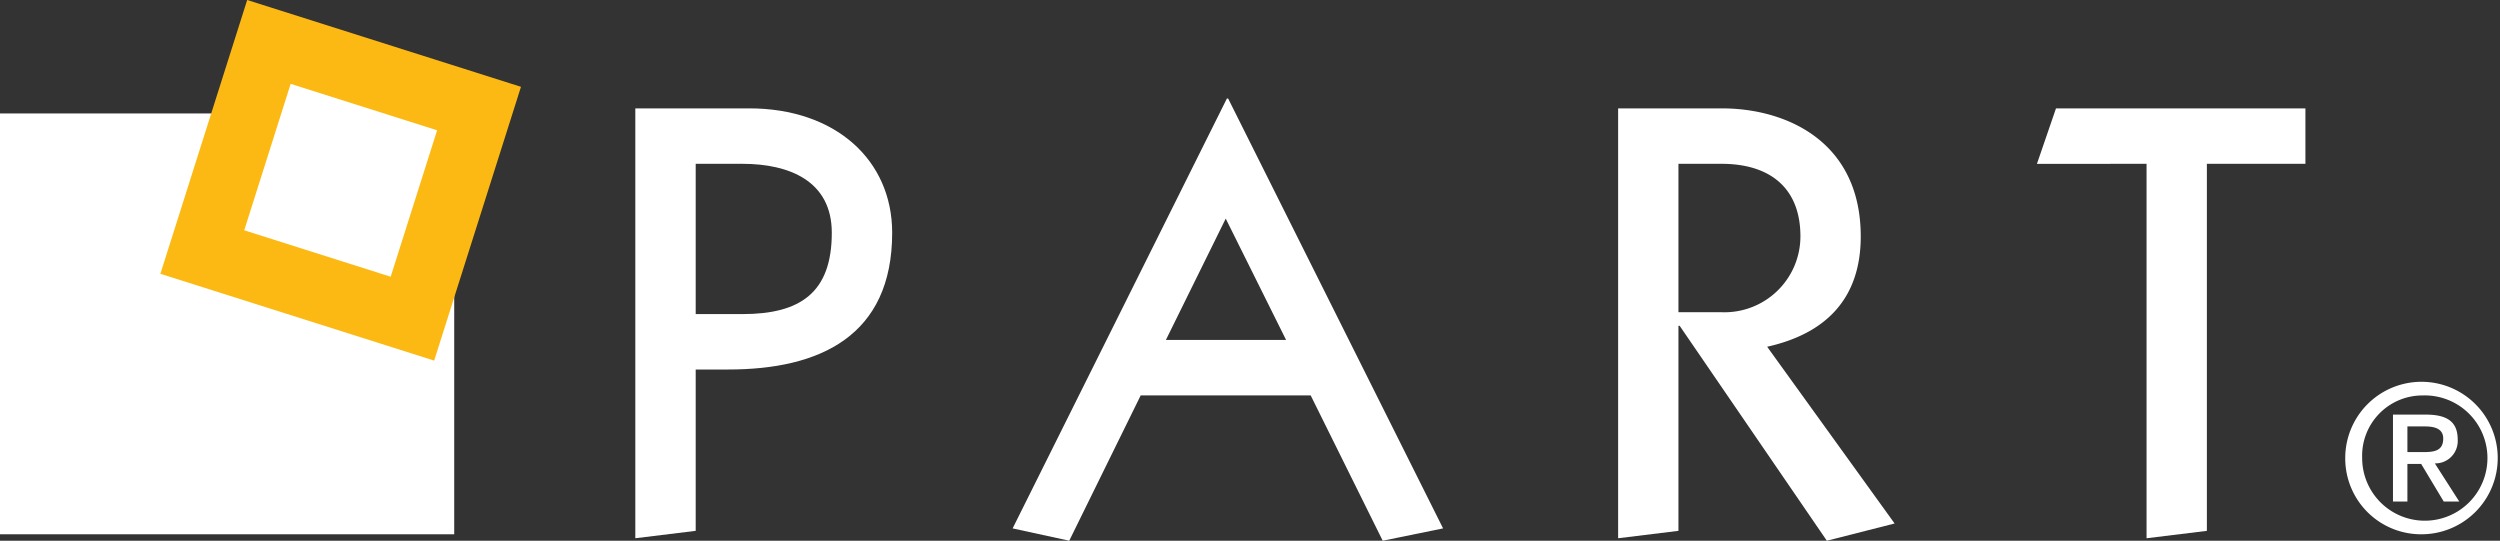 <svg xmlns="http://www.w3.org/2000/svg" width="150.413" height="32.532" viewBox="0 0 150.413 32.532">
  <rect x="0" y="0" width="150.413" height="32.532" fill="#333333" stroke="none"/>
  <g id="LOGO" transform="translate(-262 -152)">
    <g id="Group_47" data-name="Group 47" transform="translate(262 152)">
      <path id="Path_3" data-name="Path 3" d="M334.255,234.649h2.816c2.816,0,5.372,1.034,5.372,4.148,0,3.6-1.889,4.893-5.372,4.893h-2.816Zm0,22.082v-9.707h1.964c5.484,0,9.857-2,9.857-8.227,0-4.371-3.409-7.484-8.6-7.484h-6.854v25.863Z" transform="translate(-292.398 -224.793)" fill="#fff"/>
      <path id="Path_4" data-name="Path 4" d="M395.281,244.391l3.6-7.3,3.631,7.3Zm-5.815,12.08,4.3-8.744h10.226l4.334,8.744,3.633-.741-12.933-25.864h-.074l-12.892,25.864Z" transform="translate(-325.135 -223.939)" fill="#fff"/>
      <path id="Path_5" data-name="Path 5" d="M478.671,234.649h2.6c2.811,0,4.739,1.369,4.739,4.371a4.57,4.57,0,0,1-4.739,4.558h-2.6Zm0,22.082V244.394h.072l8.857,12.932,4.077-1.037-7.669-10.634c3.484-.778,5.631-2.853,5.631-6.634,0-5.778-4.558-7.707-8.337-7.707h-6.26v25.863Z" transform="translate(-377.687 -224.793)" fill="#fff"/>
      <path id="Path_6" data-name="Path 6" d="M543.181,234.65v22.527l3.629-.445V234.65h5.929v-3.336H537.732l-1.146,3.336Z" transform="translate(-414.033 -224.793)" fill="#fff"/>
      <path id="Path_7" data-name="Path 7" d="M585.633,275.727v-1.544h1.036c.509,0,1.119.087,1.119.728,0,.755-.563.816-1.2.816Zm0,.713h.829l1.356,2.26h.934l-1.469-2.294a1.344,1.344,0,0,0,1.376-1.434c0-1.07-.637-1.5-1.913-1.5h-1.981V278.7h.868Zm.931-4.121a3.769,3.769,0,1,1-3.653,3.756,3.628,3.628,0,0,1,3.653-3.756m0,8.352a4.587,4.587,0,1,0-4.671-4.6,4.562,4.562,0,0,0,4.671,4.6" transform="translate(-440.791 -248.527)" fill="#fff"/>
      <rect id="Rectangle_130" data-name="Rectangle 130" width="27.328" height="25.319" transform="translate(0 6.826)" fill="#fff"/>
      <rect id="Rectangle_131" data-name="Rectangle 131" width="13.262" height="13.262" transform="translate(12.172 15.165) rotate(-72.409)" fill="#fff"/>
      <path id="Path_8" data-name="Path 8" d="M282.522,220.612l-16.473-5.223-5.223,16.473,16.473,5.223Zm-5.046,2.616-2.794,8.811-8.811-2.794,2.793-8.811Z" transform="translate(-251.177 -215.389)" fill="#fdb913"/>
    </g>
  </g>
</svg>
